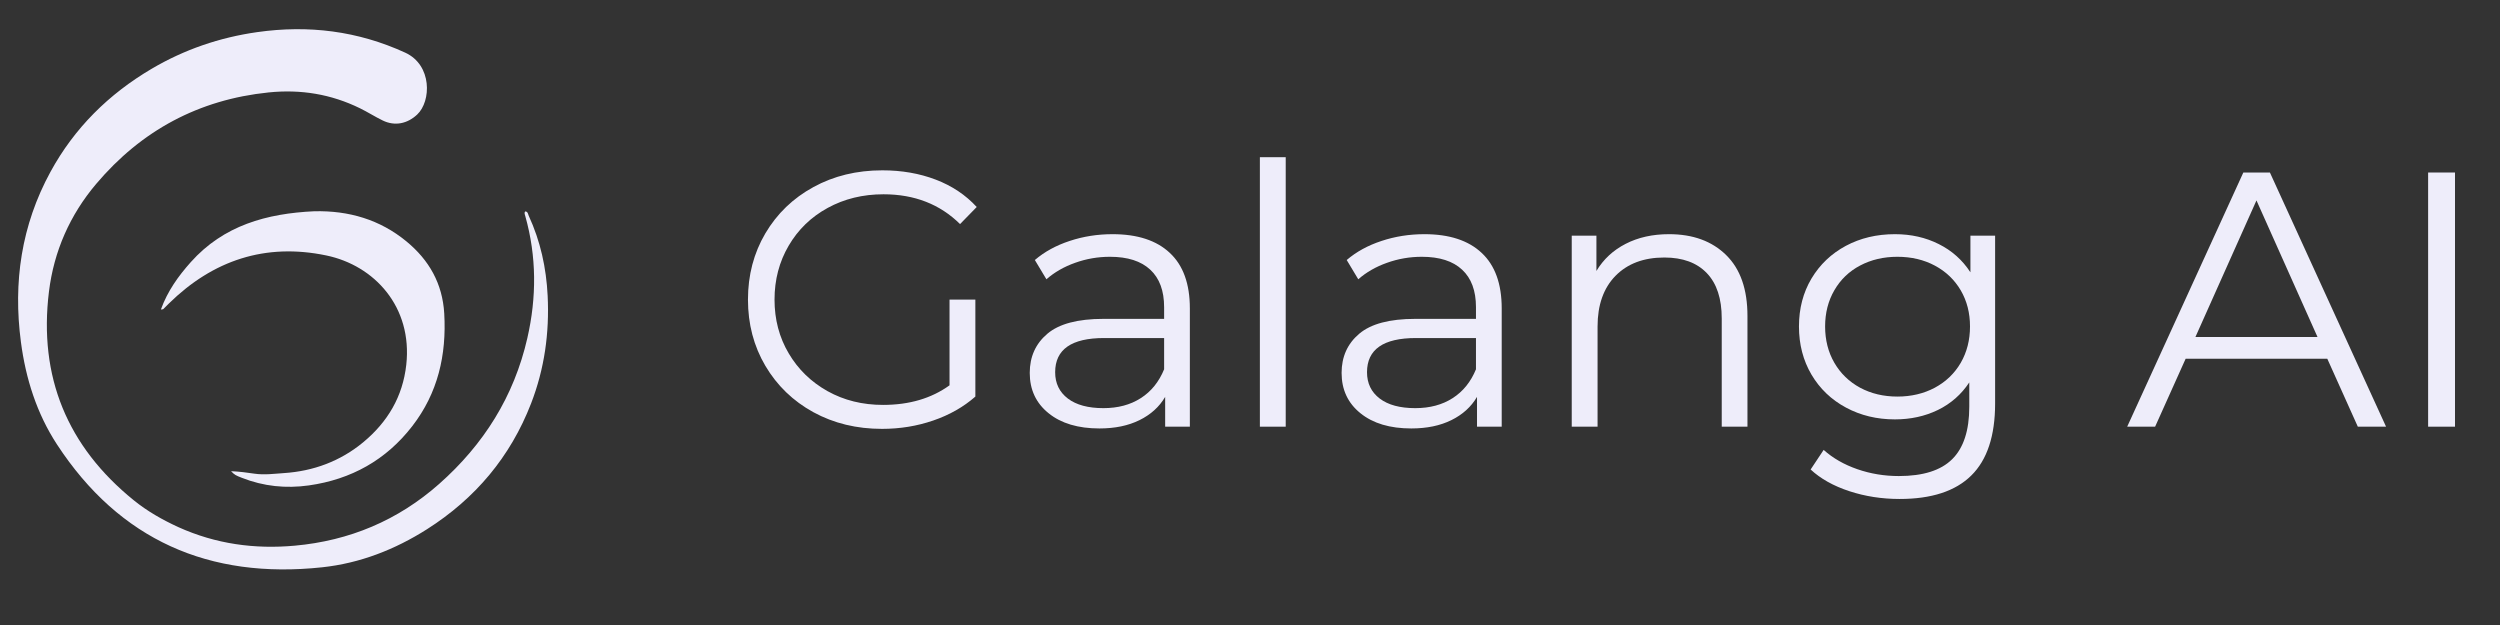 <svg xmlns="http://www.w3.org/2000/svg" xmlns:xlink="http://www.w3.org/1999/xlink" width="500" zoomAndPan="magnify" viewBox="0 0 375 93.75" height="125" preserveAspectRatio="xMidYMid meet" version="1.2"><rect x="0" y="0" width="375" height="93.75" fill="#333333" stroke="none"/><defs><clipPath id="9add56cc0e"><path d="M 109 11 L 374.5 11 L 374.5 79 L 109 79 Z M 109 11 "/></clipPath><clipPath id="c6960f7b10"><rect x="0" width="266" y="0" height="68"/></clipPath></defs><g id="c466357f4d"><path style=" stroke:none;fill-rule:nonzero;fill:#eeedfa;fill-opacity:1;" d="M 26.766 79.074 C 32.375 81.609 38.227 82.395 44.211 81.852 C 52.395 81.113 59.68 78.07 65.871 72.59 C 72.551 66.68 77.102 59.473 79.102 50.711 C 80.504 44.582 80.5 38.496 78.797 32.426 C 78.734 32.195 78.598 31.965 78.777 31.715 C 79.195 31.73 79.195 32.113 79.309 32.363 C 81.066 36.172 81.941 40.164 82.148 44.371 C 82.422 49.945 81.672 55.324 79.66 60.523 C 76.555 68.539 71.281 74.785 64.051 79.383 C 59.234 82.441 53.984 84.488 48.324 85.094 C 31.418 86.906 17.938 81.043 8.539 66.652 C 5.512 62.016 3.859 56.797 3.137 51.301 C 1.953 42.336 3.207 33.789 7.562 25.793 C 11.156 19.199 16.305 14.113 22.75 10.316 C 27.656 7.426 32.941 5.621 38.574 4.82 C 46.27 3.723 53.664 4.637 60.777 7.895 C 64.844 9.758 64.699 15.184 62.578 17.18 C 61.113 18.555 59.234 18.965 57.402 18.07 C 56.242 17.508 55.152 16.805 53.992 16.238 C 49.664 14.121 45.117 13.371 40.305 13.863 C 29.805 14.938 21.203 19.582 14.434 27.578 C 10.496 32.227 8.09 37.672 7.344 43.734 C 5.773 56.512 10.082 66.965 20.078 75.051 C 22.094 76.684 24.344 77.965 26.766 79.074 Z M 26.766 79.074 "/><path style=" stroke:none;fill-rule:nonzero;fill:#eeedfa;fill-opacity:1;" d="M 47.156 31.688 C 52.348 31.574 56.988 32.945 60.953 36.199 C 64.344 38.988 66.375 42.512 66.637 47.031 C 66.996 53.25 65.68 58.961 61.84 63.922 C 57.914 69 52.68 71.914 46.328 72.812 C 42.891 73.297 39.535 72.957 36.289 71.676 C 35.344 71.305 35.195 71.238 34.66 70.68 C 35.906 70.73 37.055 70.887 38.168 71.051 C 39.664 71.27 41.117 71.062 42.574 70.965 C 47.008 70.676 51.039 69.188 54.488 66.336 C 58.137 63.312 60.41 59.504 60.941 54.719 C 61.902 46.043 56.172 39.82 48.938 38.316 C 39.809 36.414 31.953 39.031 25.332 45.527 C 25.051 45.809 24.773 46.094 24.484 46.375 C 24.453 46.406 24.375 46.395 24.133 46.43 C 25.129 43.664 26.75 41.414 28.617 39.32 C 33.539 33.809 40 32.02 47.156 31.688 Z M 47.156 31.688 "/><g clip-rule="nonzero" clip-path="url(#9add56cc0e)"><g transform="matrix(1,0,0,1,109,11)"><g clip-path="url(#c6960f7b10)"><g style="fill:#eeedfa;fill-opacity:1;"><g transform="translate(0.367, 53.002)"><path style="stroke:none" d="M 33.062 -19.062 L 36.938 -19.062 L 36.938 -4.516 C 35.156 -2.953 33.047 -1.754 30.609 -0.922 C 28.18 -0.086 25.625 0.328 22.938 0.328 C 19.125 0.328 15.691 -0.504 12.641 -2.172 C 9.586 -3.848 7.188 -6.164 5.438 -9.125 C 3.695 -12.082 2.828 -15.395 2.828 -19.062 C 2.828 -22.727 3.695 -26.039 5.438 -29 C 7.188 -31.957 9.586 -34.27 12.641 -35.938 C 15.691 -37.613 19.141 -38.453 22.984 -38.453 C 25.891 -38.453 28.555 -37.988 30.984 -37.062 C 33.422 -36.133 35.473 -34.766 37.141 -32.953 L 34.641 -30.391 C 31.629 -33.367 27.801 -34.859 23.156 -34.859 C 20.062 -34.859 17.27 -34.176 14.781 -32.812 C 12.301 -31.457 10.352 -29.57 8.938 -27.156 C 7.52 -24.738 6.812 -22.039 6.812 -19.062 C 6.812 -16.082 7.52 -13.395 8.938 -11 C 10.352 -8.602 12.297 -6.711 14.766 -5.328 C 17.234 -3.953 20.008 -3.266 23.094 -3.266 C 27.02 -3.266 30.344 -4.242 33.062 -6.203 Z M 33.062 -19.062 "/></g></g><g style="fill:#eeedfa;fill-opacity:1;"><g transform="translate(42.462, 53.002)"><path style="stroke:none" d="M 15.422 -28.875 C 19.16 -28.875 22.023 -27.938 24.016 -26.062 C 26.016 -24.195 27.016 -21.426 27.016 -17.75 L 27.016 0 L 23.312 0 L 23.312 -4.469 C 22.438 -2.977 21.156 -1.816 19.469 -0.984 C 17.781 -0.148 15.773 0.266 13.453 0.266 C 10.254 0.266 7.711 -0.492 5.828 -2.016 C 3.941 -3.535 3 -5.551 3 -8.062 C 3 -10.488 3.879 -12.445 5.641 -13.938 C 7.398 -15.426 10.203 -16.172 14.047 -16.172 L 23.156 -16.172 L 23.156 -17.922 C 23.156 -20.391 22.461 -22.266 21.078 -23.547 C 19.703 -24.836 17.688 -25.484 15.031 -25.484 C 13.219 -25.484 11.473 -25.18 9.797 -24.578 C 8.129 -23.984 6.695 -23.16 5.5 -22.109 L 3.766 -25 C 5.211 -26.238 6.953 -27.191 8.984 -27.859 C 11.016 -28.535 13.16 -28.875 15.422 -28.875 Z M 14.047 -2.781 C 16.234 -2.781 18.102 -3.281 19.656 -4.281 C 21.219 -5.281 22.383 -6.723 23.156 -8.609 L 23.156 -13.297 L 14.156 -13.297 C 9.258 -13.297 6.812 -11.586 6.812 -8.172 C 6.812 -6.504 7.445 -5.188 8.719 -4.219 C 9.988 -3.258 11.766 -2.781 14.047 -2.781 Z M 14.047 -2.781 "/></g></g><g style="fill:#eeedfa;fill-opacity:1;"><g transform="translate(74.591, 53.002)"><path style="stroke:none" d="M 5.391 -40.422 L 9.266 -40.422 L 9.266 0 L 5.391 0 Z M 5.391 -40.422 "/></g></g><g style="fill:#eeedfa;fill-opacity:1;"><g transform="translate(89.24, 53.002)"><path style="stroke:none" d="M 15.422 -28.875 C 19.16 -28.875 22.023 -27.938 24.016 -26.062 C 26.016 -24.195 27.016 -21.426 27.016 -17.75 L 27.016 0 L 23.312 0 L 23.312 -4.469 C 22.438 -2.977 21.156 -1.816 19.469 -0.984 C 17.781 -0.148 15.773 0.266 13.453 0.266 C 10.254 0.266 7.711 -0.492 5.828 -2.016 C 3.941 -3.535 3 -5.551 3 -8.062 C 3 -10.488 3.879 -12.445 5.641 -13.938 C 7.398 -15.426 10.203 -16.172 14.047 -16.172 L 23.156 -16.172 L 23.156 -17.922 C 23.156 -20.391 22.461 -22.266 21.078 -23.547 C 19.703 -24.836 17.688 -25.484 15.031 -25.484 C 13.219 -25.484 11.473 -25.18 9.797 -24.578 C 8.129 -23.984 6.695 -23.16 5.5 -22.109 L 3.766 -25 C 5.211 -26.238 6.953 -27.191 8.984 -27.859 C 11.016 -28.535 13.16 -28.875 15.422 -28.875 Z M 14.047 -2.781 C 16.234 -2.781 18.102 -3.281 19.656 -4.281 C 21.219 -5.281 22.383 -6.723 23.156 -8.609 L 23.156 -13.297 L 14.156 -13.297 C 9.258 -13.297 6.812 -11.586 6.812 -8.172 C 6.812 -6.504 7.445 -5.188 8.719 -4.219 C 9.988 -3.258 11.766 -2.781 14.047 -2.781 Z M 14.047 -2.781 "/></g></g><g style="fill:#eeedfa;fill-opacity:1;"><g transform="translate(121.369, 53.002)"><path style="stroke:none" d="M 19.984 -28.875 C 23.578 -28.875 26.438 -27.828 28.562 -25.734 C 30.688 -23.648 31.75 -20.609 31.75 -16.609 L 31.75 0 L 27.891 0 L 27.891 -16.234 C 27.891 -19.211 27.145 -21.477 25.656 -23.031 C 24.164 -24.594 22.039 -25.375 19.281 -25.375 C 16.195 -25.375 13.754 -24.457 11.953 -22.625 C 10.16 -20.789 9.266 -18.258 9.266 -15.031 L 9.266 0 L 5.391 0 L 5.391 -28.656 L 9.094 -28.656 L 9.094 -23.359 C 10.145 -25.109 11.602 -26.461 13.469 -27.422 C 15.344 -28.391 17.516 -28.875 19.984 -28.875 Z M 19.984 -28.875 "/></g></g><g style="fill:#eeedfa;fill-opacity:1;"><g transform="translate(158.345, 53.002)"><path style="stroke:none" d="M 31.922 -28.656 L 31.922 -3.484 C 31.922 1.379 30.727 4.984 28.344 7.328 C 25.969 9.672 22.383 10.844 17.594 10.844 C 14.938 10.844 12.422 10.453 10.047 9.672 C 7.672 8.891 5.738 7.805 4.25 6.422 L 6.203 3.484 C 7.586 4.723 9.27 5.688 11.25 6.375 C 13.227 7.062 15.305 7.406 17.484 7.406 C 21.117 7.406 23.785 6.562 25.484 4.875 C 27.191 3.188 28.047 0.562 28.047 -3 L 28.047 -6.641 C 26.848 -4.828 25.273 -3.445 23.328 -2.5 C 21.391 -1.562 19.242 -1.094 16.891 -1.094 C 14.203 -1.094 11.758 -1.68 9.562 -2.859 C 7.363 -4.035 5.633 -5.688 4.375 -7.812 C 3.125 -9.938 2.5 -12.344 2.5 -15.031 C 2.5 -17.719 3.125 -20.113 4.375 -22.219 C 5.633 -24.32 7.352 -25.957 9.531 -27.125 C 11.707 -28.289 14.16 -28.875 16.891 -28.875 C 19.316 -28.875 21.508 -28.379 23.469 -27.391 C 25.438 -26.41 27.02 -25 28.219 -23.156 L 28.219 -28.656 Z M 17.266 -4.516 C 19.336 -4.516 21.207 -4.957 22.875 -5.844 C 24.539 -6.738 25.836 -7.984 26.766 -9.578 C 27.691 -11.18 28.156 -13 28.156 -15.031 C 28.156 -17.062 27.691 -18.867 26.766 -20.453 C 25.836 -22.035 24.547 -23.27 22.891 -24.156 C 21.242 -25.039 19.367 -25.484 17.266 -25.484 C 15.191 -25.484 13.328 -25.047 11.672 -24.172 C 10.023 -23.305 8.738 -22.07 7.812 -20.469 C 6.883 -18.875 6.422 -17.062 6.422 -15.031 C 6.422 -13 6.883 -11.18 7.812 -9.578 C 8.738 -7.984 10.023 -6.738 11.672 -5.844 C 13.328 -4.957 15.191 -4.516 17.266 -4.516 Z M 17.266 -4.516 "/></g></g><g style="fill:#eeedfa;fill-opacity:1;"><g transform="translate(209.97, 53.002)"><path style="stroke:none" d="M 30.125 -10.188 L 8.875 -10.188 L 4.297 0 L 0.109 0 L 17.531 -38.125 L 21.516 -38.125 L 38.938 0 L 34.703 0 Z M 28.656 -13.453 L 19.5 -33.938 L 10.344 -13.453 Z M 28.656 -13.453 "/></g></g><g style="fill:#eeedfa;fill-opacity:1;"><g transform="translate(249.016, 53.002)"><path style="stroke:none" d="M 6.203 -38.125 L 10.234 -38.125 L 10.234 0 L 6.203 0 Z M 6.203 -38.125 "/></g></g></g></g></g></g></svg>